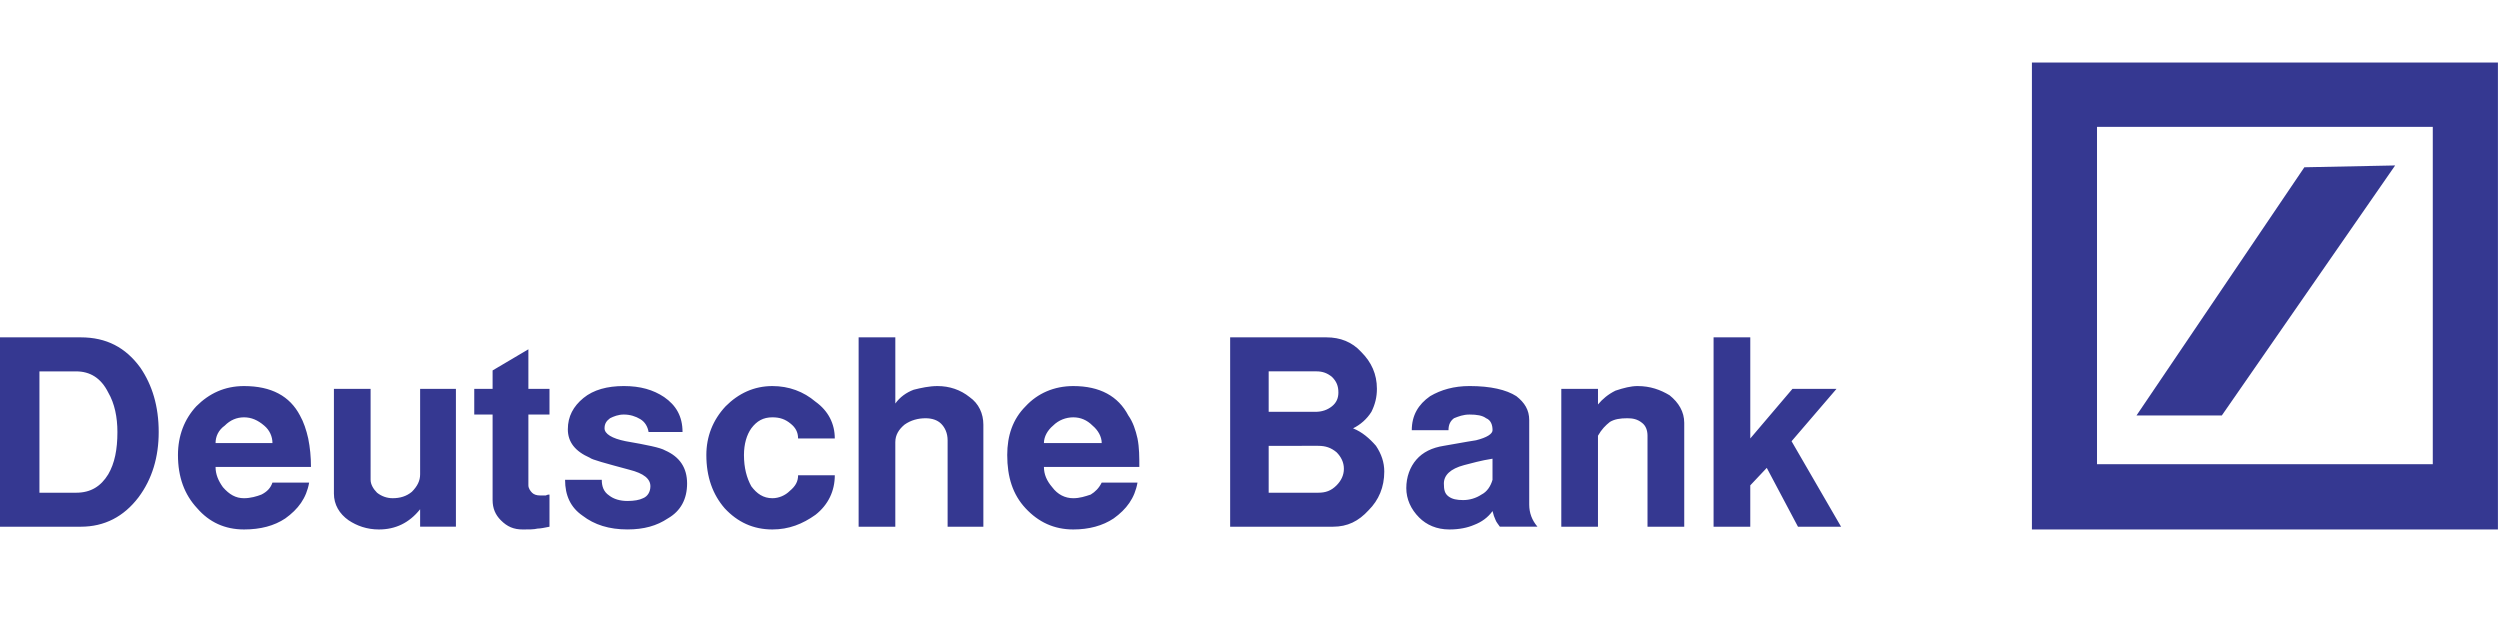 <?xml version="1.0" encoding="utf-8"?>
<!-- Generator: Adobe Illustrator 15.0.2, SVG Export Plug-In  -->
<!DOCTYPE svg PUBLIC "-//W3C//DTD SVG 1.1//EN" "http://www.w3.org/Graphics/SVG/1.1/DTD/svg11.dtd">
<svg version="1.1"
	 xmlns="http://www.w3.org/2000/svg" xmlns:xlink="http://www.w3.org/1999/xlink" xmlns:a="http://ns.adobe.com/AdobeSVGViewerExtensions/3.0/"
	 x="0px" y="0px" width="200px" height="50px" viewBox="0 0 200 40" overflow="visible" enable-background="new 0 0 300 300"
	 xml:space="preserve">
<defs>
</defs>
<path fill-rule="evenodd" clip-rule="evenodd" fill="#353891" d="M162.553,0h37.281v37.357h-37.281V0z M167.761,32.136h26.862V5.147
	h-26.862V32.136z"/>
<polygon fill-rule="evenodd" clip-rule="evenodd" fill="#353891" points="170.919,28.239 184.349,8.382 191.612,8.236 
	177.744,28.239 "/>
<path fill-rule="evenodd" clip-rule="evenodd" fill="#353891" d="M0,37.137V21.988h6.458c2.055,0,3.595,0.809,4.771,2.426
	c0.954,1.397,1.467,3.09,1.467,5.148c0,1.985-0.513,3.75-1.615,5.223c-1.174,1.543-2.715,2.352-4.623,2.352H0z M3.155,24.709v9.708
	h2.936c1.175,0,1.982-0.515,2.568-1.472c0.515-0.882,0.734-1.985,0.734-3.382c0-1.176-0.219-2.28-0.734-3.162
	c-0.586-1.176-1.467-1.691-2.568-1.691H3.155z M21.796,33.606h2.936c-0.22,1.25-0.881,2.133-1.909,2.869
	c-0.879,0.589-1.981,0.882-3.301,0.882c-1.542,0-2.789-0.589-3.743-1.692c-1.028-1.102-1.542-2.5-1.542-4.265
	c0-1.544,0.514-2.867,1.467-3.896c1.028-1.032,2.275-1.619,3.817-1.619c2.201,0,3.668,0.809,4.477,2.354
	c0.293,0.514,0.513,1.177,0.66,1.838c0.147,0.736,0.22,1.47,0.22,2.28h-7.633c0,0.587,0.22,1.103,0.588,1.617
	c0.514,0.59,1.027,0.883,1.688,0.883c0.513,0,1.026-0.146,1.394-0.292C21.355,34.343,21.649,34.049,21.796,33.606 M17.245,30.445
	h4.551c0-0.515-0.22-1.029-0.66-1.397c-0.514-0.441-1.028-0.662-1.614-0.662c-0.588,0-1.101,0.221-1.542,0.662
	C17.465,29.416,17.245,29.93,17.245,30.445 M26.713,26.107h2.935v7.278c0,0.368,0.22,0.736,0.514,1.031
	c0.366,0.293,0.807,0.44,1.247,0.44c0.588,0,1.102-0.146,1.542-0.514c0.439-0.441,0.659-0.883,0.659-1.398v-6.837h2.863v11.029
	H33.61v-1.397c-0.88,1.103-1.98,1.618-3.302,1.618c-0.954,0-1.761-0.293-2.421-0.735c-0.735-0.515-1.174-1.251-1.174-2.132V26.107z
	 M42.271,22.943v3.165h1.688v2.057h-1.688v5.664c0,0.221,0.146,0.441,0.293,0.588c0.147,0.147,0.367,0.221,0.661,0.221h0.44
	c0.146-0.073,0.22-0.073,0.294-0.073v2.573c-0.368,0.075-0.734,0.148-0.955,0.148c-0.293,0.072-0.661,0.072-1.174,0.072
	c-0.734,0-1.248-0.221-1.761-0.735c-0.441-0.441-0.661-0.957-0.661-1.617v-6.841h-1.468v-2.057h1.468v-1.473L42.271,22.943z
	 M45.206,33.386h2.936c0,0.516,0.146,0.957,0.587,1.251c0.367,0.292,0.881,0.441,1.469,0.441c0.514,0,0.954-0.073,1.248-0.222
	c0.367-0.146,0.586-0.514,0.586-0.955c0-0.589-0.513-1.029-1.688-1.324c-1.908-0.515-3.008-0.81-3.155-0.956
	c-1.174-0.516-1.762-1.25-1.762-2.279c0-1.03,0.441-1.838,1.249-2.502c0.807-0.661,1.908-0.956,3.228-0.956
	c1.322,0,2.348,0.294,3.23,0.883c0.955,0.661,1.468,1.544,1.468,2.794h-2.716c-0.073-0.442-0.294-0.81-0.661-1.029
	c-0.366-0.221-0.807-0.369-1.322-0.369c-0.439,0-0.807,0.148-1.1,0.295c-0.293,0.219-0.44,0.44-0.44,0.808
	c0,0.441,0.587,0.809,1.688,1.03c1.688,0.293,2.79,0.515,3.156,0.736c1.174,0.513,1.76,1.396,1.76,2.646
	c0,1.25-0.513,2.207-1.54,2.795c-0.881,0.589-1.908,0.882-3.229,0.882c-1.469,0-2.642-0.368-3.597-1.103
	C45.646,35.592,45.206,34.637,45.206,33.386 M61.792,37.357c-1.542,0-2.789-0.589-3.816-1.692c-0.955-1.102-1.468-2.5-1.468-4.265
	c0-1.47,0.513-2.794,1.541-3.896c1.027-1.032,2.275-1.619,3.743-1.619c1.322,0,2.496,0.441,3.449,1.251
	c1.027,0.735,1.542,1.764,1.542,2.941h-2.936c0-0.515-0.22-0.881-0.587-1.177c-0.441-0.367-0.881-0.514-1.468-0.514
	c-0.733,0-1.248,0.292-1.688,0.882c-0.366,0.515-0.587,1.251-0.587,2.133c0,1.029,0.221,1.838,0.587,2.501
	c0.44,0.589,0.954,0.955,1.688,0.955c0.514,0,1.027-0.219,1.394-0.587c0.441-0.368,0.662-0.735,0.662-1.251h2.936
	c0,1.251-0.515,2.354-1.542,3.163C64.214,36.917,63.113,37.357,61.792,37.357 M68.69,21.988h2.936v5.294
	c0.366-0.514,0.881-0.882,1.467-1.103c0.587-0.147,1.248-0.294,1.908-0.294c0.954,0,1.834,0.294,2.568,0.883
	c0.734,0.514,1.1,1.323,1.1,2.205v8.164h-2.86v-6.914c0-0.588-0.222-1.028-0.516-1.323c-0.292-0.293-0.732-0.44-1.246-0.44
	c-0.587,0-1.175,0.147-1.688,0.513c-0.441,0.37-0.734,0.81-0.734,1.399v6.765H68.69V21.988z M88.137,33.606H91
	c-0.22,1.25-0.881,2.133-1.907,2.869c-0.882,0.589-1.982,0.882-3.23,0.882c-1.542,0-2.788-0.589-3.816-1.692
	c-1.028-1.102-1.469-2.5-1.469-4.265c0-1.544,0.44-2.867,1.469-3.896c0.953-1.032,2.274-1.619,3.816-1.619
	c2.128,0,3.597,0.809,4.403,2.354c0.368,0.514,0.587,1.177,0.734,1.838c0.146,0.736,0.146,1.47,0.146,2.28h-7.632
	c0,0.587,0.221,1.103,0.661,1.617c0.439,0.59,1.027,0.883,1.688,0.883c0.513,0,0.955-0.146,1.394-0.292
	C87.623,34.343,87.917,34.049,88.137,33.606 M83.514,30.445h4.623c0-0.515-0.293-1.029-0.733-1.397
	c-0.439-0.441-0.954-0.662-1.541-0.662c-0.586,0-1.175,0.221-1.615,0.662C83.808,29.416,83.514,29.93,83.514,30.445 M98.412,37.137
	V21.988h7.705c1.102,0,2.055,0.368,2.789,1.177c0.807,0.808,1.247,1.764,1.247,2.943c0,0.661-0.146,1.25-0.44,1.838
	c-0.366,0.587-0.881,1.027-1.468,1.322c0.734,0.294,1.321,0.809,1.834,1.398c0.44,0.663,0.663,1.323,0.663,2.059
	c0,1.249-0.442,2.281-1.249,3.088c-0.808,0.884-1.688,1.324-2.864,1.324H98.412z M101.494,24.709v3.237h3.743
	c0.513,0,0.952-0.148,1.32-0.442c0.367-0.295,0.514-0.664,0.514-1.104c0-0.516-0.147-0.884-0.514-1.25
	c-0.368-0.295-0.733-0.442-1.247-0.442H101.494z M101.494,30.666v3.751h3.963c0.586,0,1.026-0.147,1.467-0.588
	c0.367-0.369,0.587-0.81,0.587-1.325c0-0.514-0.22-0.956-0.587-1.323c-0.441-0.367-0.881-0.514-1.467-0.514H101.494z
	 M115.879,29.416h-2.937c0-1.177,0.515-2.059,1.469-2.723c0.878-0.514,1.907-0.809,3.154-0.809c1.688,0,2.938,0.294,3.743,0.809
	c0.661,0.515,1.029,1.104,1.029,1.913v6.765c0,0.662,0.22,1.251,0.66,1.765h-3.009c-0.146-0.22-0.293-0.368-0.365-0.587
	c-0.076-0.148-0.147-0.368-0.221-0.663c-0.368,0.515-0.883,0.882-1.469,1.103c-0.513,0.222-1.172,0.368-1.98,0.368
	c-1.027,0-1.835-0.368-2.422-0.956c-0.66-0.662-1.028-1.472-1.028-2.353c0-0.883,0.294-1.692,0.808-2.281
	c0.512-0.588,1.247-0.956,2.201-1.103c1.689-0.294,2.496-0.442,2.568-0.442c0.881-0.22,1.323-0.514,1.323-0.807
	c0-0.443-0.148-0.81-0.515-0.957c-0.293-0.221-0.733-0.295-1.322-0.295c-0.512,0-0.88,0.148-1.247,0.295
	C116.025,28.678,115.879,28.973,115.879,29.416 M119.401,33.386v-1.69c-0.955,0.147-1.689,0.367-2.277,0.514
	c-1.1,0.293-1.614,0.809-1.614,1.471c0,0.516,0.073,0.81,0.368,1.03c0.292,0.22,0.66,0.295,1.174,0.295
	c0.512,0,1.026-0.149,1.466-0.441C118.96,34.343,119.253,33.901,119.401,33.386 M124.905,26.107h2.934v1.25
	c0.368-0.442,0.808-0.81,1.396-1.104c0.66-0.221,1.247-0.368,1.762-0.368c1.025,0,1.833,0.294,2.568,0.736
	c0.733,0.587,1.174,1.325,1.174,2.206v8.31h-2.938v-7.281c0-0.44-0.146-0.808-0.439-1.029c-0.365-0.293-0.734-0.367-1.174-0.367
	c-0.586,0-1.027,0.074-1.394,0.293c-0.369,0.295-0.661,0.59-0.956,1.104v7.281h-2.934V26.107z M137.087,21.988h2.936v8.089
	l3.375-3.969h3.524l-3.597,4.19l3.961,6.839h-3.448l-2.496-4.708l-1.32,1.399v3.309h-2.936V21.988z"/>
</svg>
